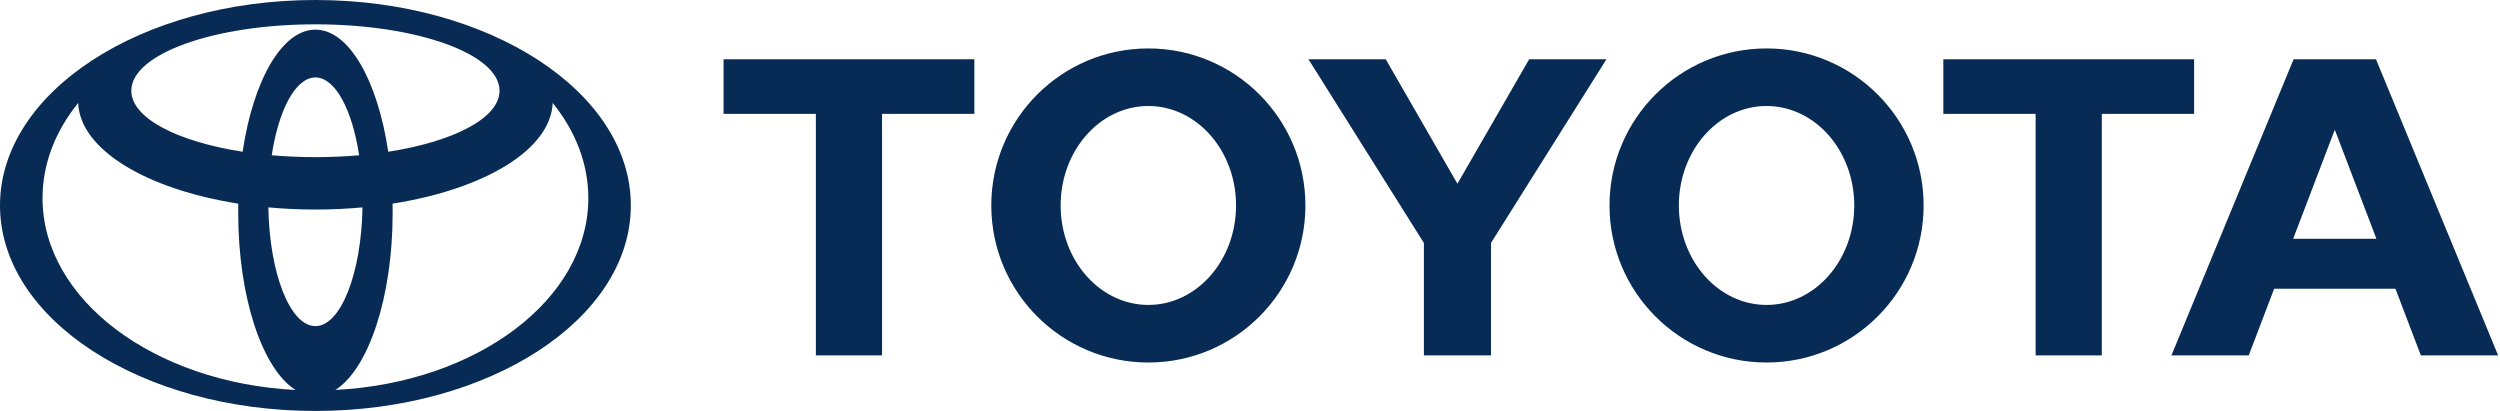 <svg width="219" height="36" viewBox="0 0 219 36" fill="none" xmlns="http://www.w3.org/2000/svg">
<path fill-rule="evenodd" clip-rule="evenodd" d="M25.899 34.168C23.003 32.353 20.867 26.091 20.867 18.648C20.867 18.375 20.869 18.105 20.875 17.837L20.878 17.84C12.819 16.574 6.997 13.105 6.847 9L6.824 9.049C4.852 11.499 3.726 14.333 3.726 17.352C3.726 26.236 13.478 33.515 25.848 34.159L25.899 34.168ZM0 17.999C0 8.06 12.371 0 27.63 0C42.891 0 55.261 8.06 55.261 17.999C55.261 27.94 42.891 36 27.63 36C12.371 36 0 27.94 0 17.999ZM27.631 2.597C30.578 2.597 33.084 7.067 34.012 13.303L34.015 13.292C39.747 12.401 43.759 10.343 43.759 7.947C43.759 4.733 36.538 2.131 27.631 2.131C18.725 2.131 11.504 4.733 11.504 7.947C11.504 10.343 15.516 12.399 21.248 13.292L21.251 13.303C22.18 7.067 24.686 2.597 27.631 2.597ZM29.415 34.157C41.784 33.513 51.537 26.235 51.537 17.351C51.537 14.332 50.41 11.498 48.44 9.048L48.416 8.999C48.267 13.104 42.445 16.573 34.385 17.839L34.388 17.836C34.394 18.104 34.396 18.374 34.396 18.647C34.396 26.089 32.26 32.352 29.364 34.167L29.415 34.157ZM27.631 13.765C28.91 13.766 30.188 13.712 31.462 13.601L31.461 13.602C30.851 9.606 29.366 6.784 27.632 6.784C25.898 6.784 24.415 9.606 23.803 13.602L23.802 13.601C25.076 13.711 26.353 13.766 27.631 13.765ZM27.631 28.567C29.849 28.567 31.659 23.951 31.755 18.163L31.767 18.166C29.016 18.42 26.248 18.42 23.497 18.166L23.508 18.163C23.604 23.951 25.413 28.567 27.631 28.567ZM140.993 17.999C140.993 10.403 147.153 4.243 154.749 4.243C162.35 4.243 168.509 10.403 168.509 17.999C168.509 25.599 162.349 31.756 154.749 31.756C147.153 31.756 140.993 25.599 140.993 17.999ZM154.749 26.712C158.992 26.712 162.433 22.81 162.433 17.998C162.433 13.188 158.992 9.286 154.749 9.286C150.507 9.286 147.068 13.188 147.068 17.998C147.068 22.811 150.508 26.712 154.749 26.712ZM184.119 9.974V31.132H178.321V9.974H178.342H170.236V5.191H192.205V9.974H184.119ZM199.217 25.296L199.213 25.301L196.989 31.133H190.217L200.92 5.191H208.136L218.837 31.133H212.067L209.844 25.301L209.837 25.296H199.217ZM204.528 20.917H208.176L208.174 20.918L204.552 11.424H204.503L200.881 20.918L200.879 20.917H204.528ZM77.267 9.974V31.132H71.47V9.974H71.491H63.383V5.191H85.353V9.974H77.267ZM86.837 17.999C86.837 10.403 92.996 4.243 100.596 4.243C108.194 4.243 114.354 10.403 114.354 17.999C114.354 25.599 108.194 31.756 100.596 31.756C92.996 31.756 86.837 25.599 86.837 17.999ZM100.596 26.712C104.837 26.712 108.278 22.81 108.278 17.998C108.278 13.188 104.837 9.286 100.596 9.286C96.353 9.286 92.913 13.188 92.913 17.998C92.913 22.811 96.353 26.712 100.596 26.712ZM127.671 31.132H130.611V21.282L140.724 5.191H133.955L127.671 16.095L121.39 5.191H114.621L124.733 21.282V31.132H127.671Z" fill="#072B55"/>
</svg>
